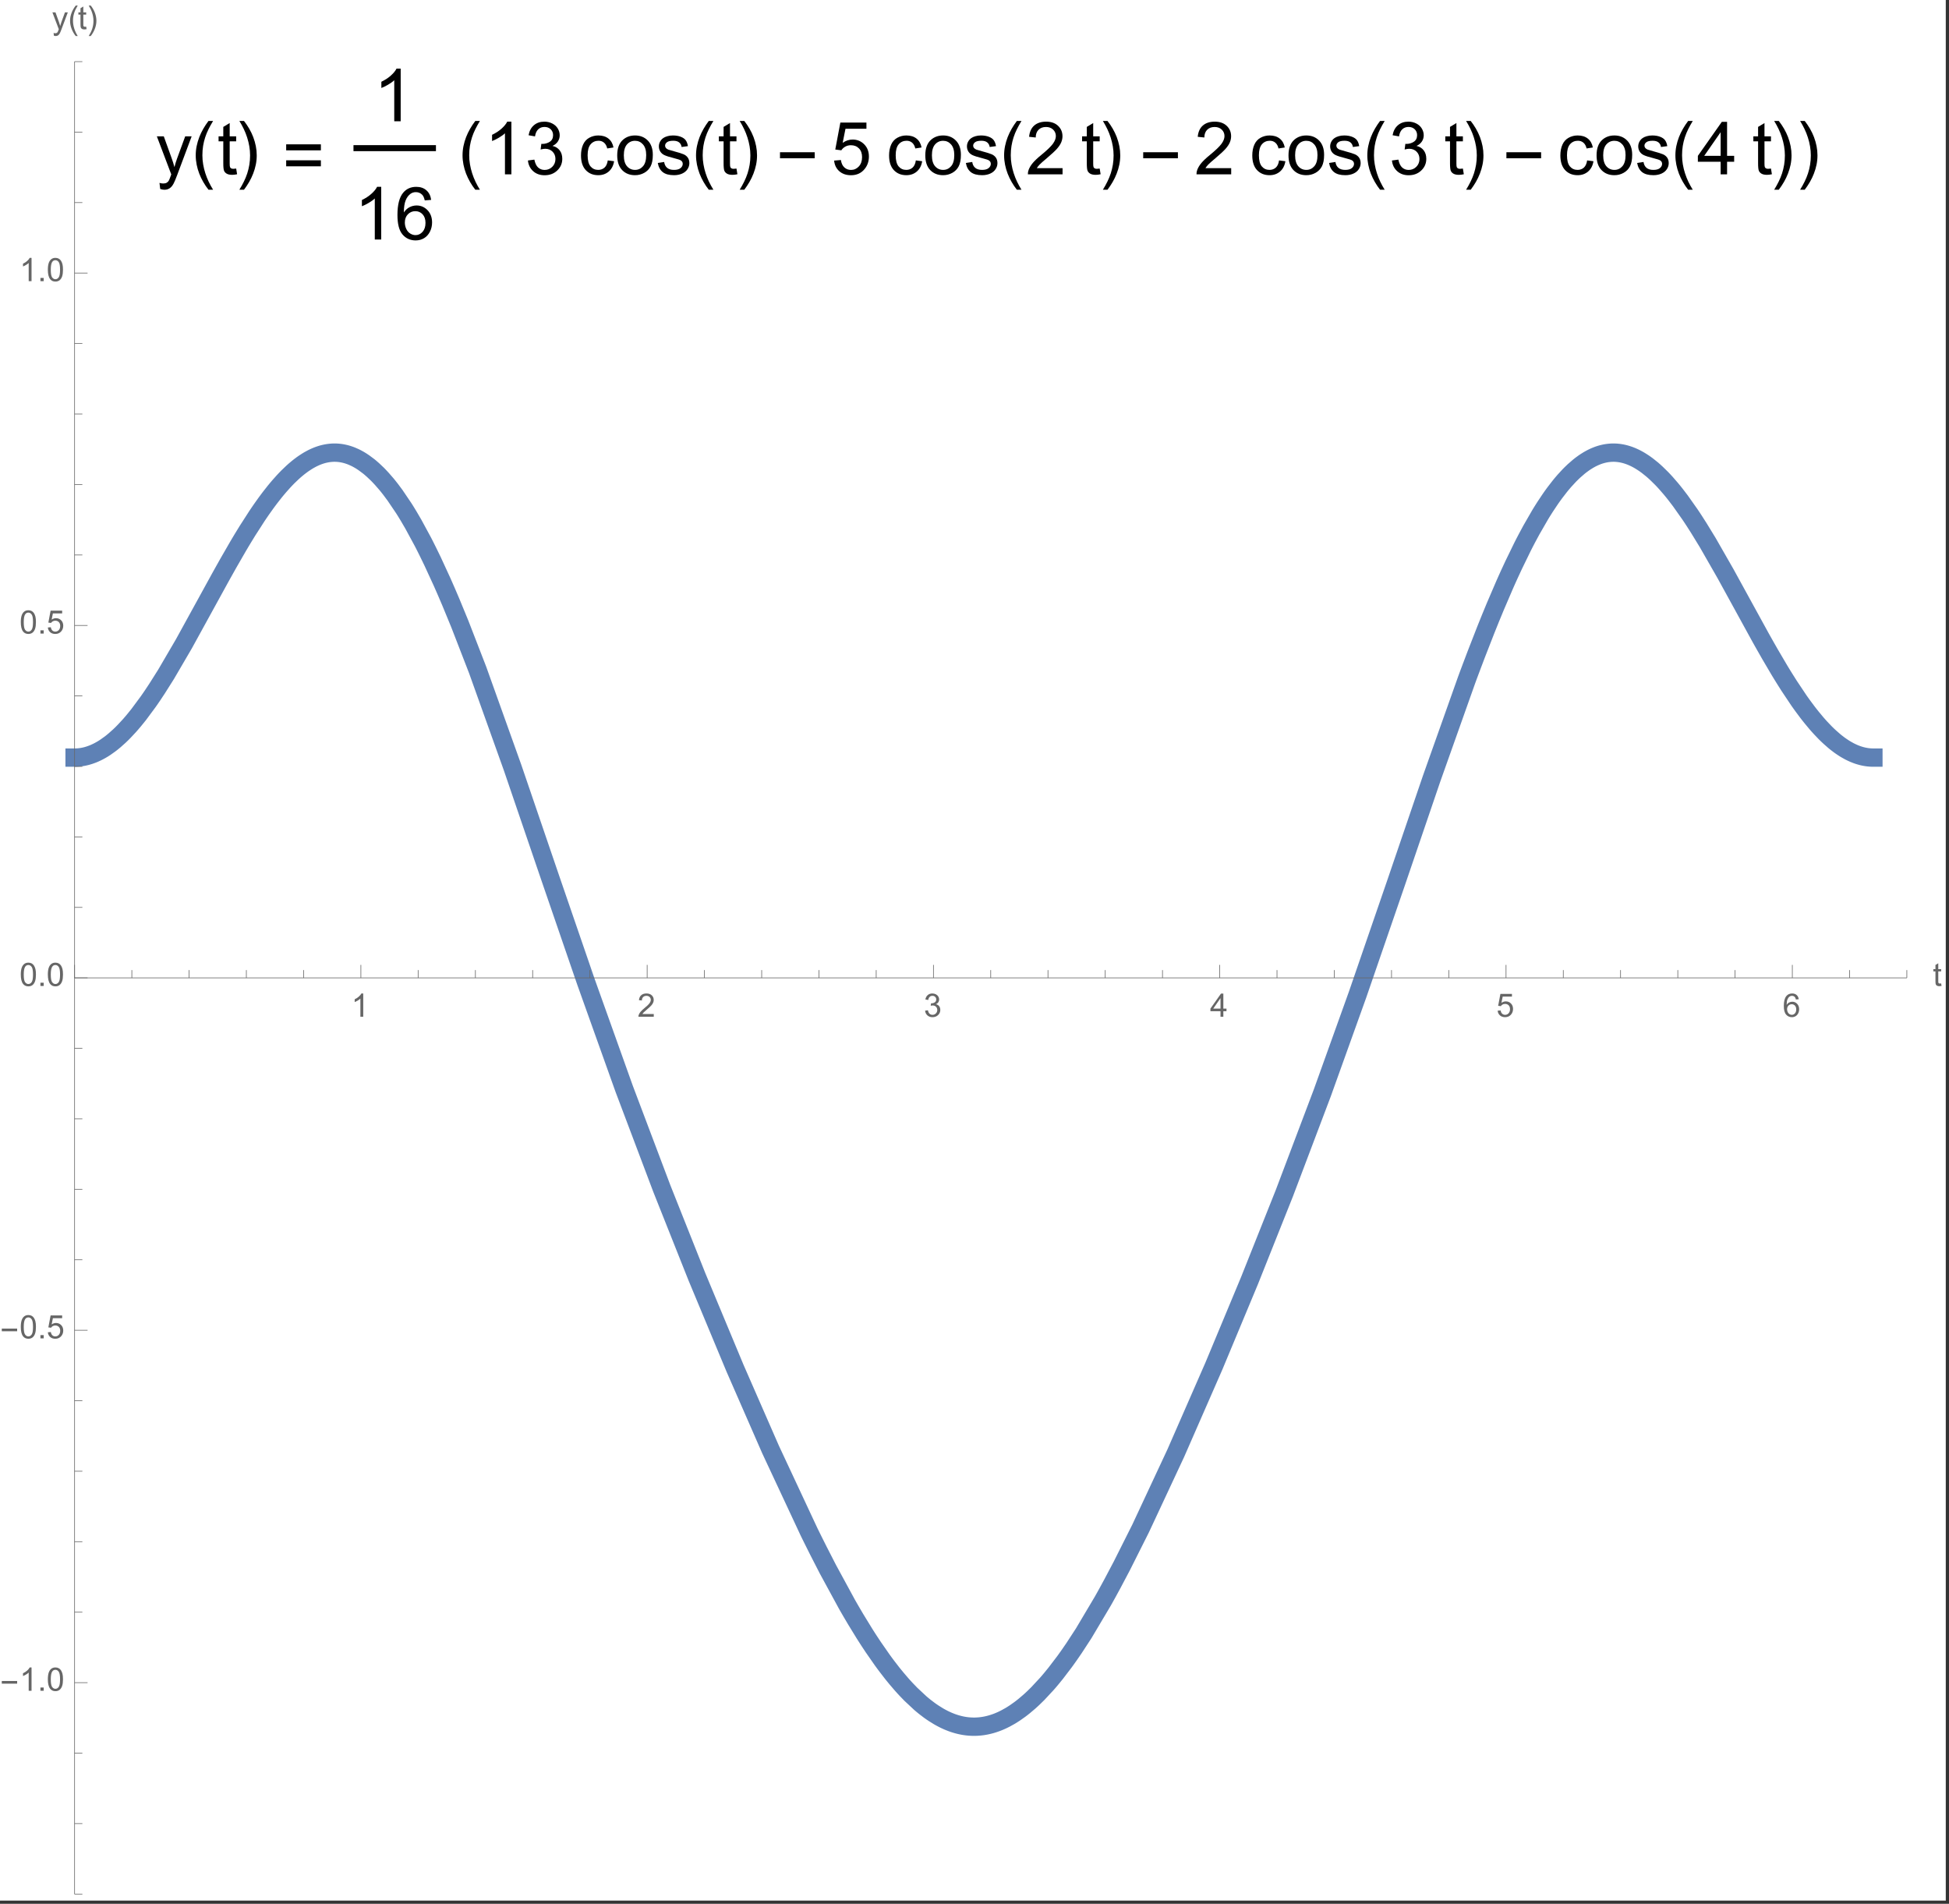 <?xml version="1.0" encoding="UTF-8"?>
<svg xmlns="http://www.w3.org/2000/svg" xmlns:xlink="http://www.w3.org/1999/xlink" width="601pt" height="587pt" viewBox="0 0 601 587" version="1.1">
<rect x="0" y="0" width="601" height="587" fill="#333333" stroke="none"/>
<defs>
<g>
<symbol overflow="visible" id="glyph0-0">
<path style="stroke:none;" d=""/>
</symbol>
<symbol overflow="visible" id="glyph0-1">
<path style="stroke:none;" d="M 1.402 4.512 L 1.18 2.648 C 1.613 2.766 1.992 2.824 2.316 2.824 C 2.758 2.824 3.113 2.75 3.375 2.605 C 3.641 2.457 3.859 2.25 4.027 1.984 C 4.152 1.785 4.355 1.293 4.633 0.508 C 4.672 0.398 4.73 0.234 4.812 0.023 L 0.363 -11.719 L 2.504 -11.719 L 4.945 -4.934 C 5.262 -4.07 5.543 -3.168 5.793 -2.219 C 6.02 -3.129 6.293 -4.02 6.609 -4.887 L 9.113 -11.719 L 11.102 -11.719 L 6.645 0.199 C 6.164 1.484 5.793 2.371 5.527 2.859 C 5.176 3.512 4.77 3.992 4.316 4.297 C 3.859 4.602 3.312 4.758 2.68 4.758 C 2.297 4.758 1.871 4.676 1.402 4.512 Z M 1.402 4.512 "/>
</symbol>
<symbol overflow="visible" id="glyph0-2">
<path style="stroke:none;" d="M 5.828 -1.777 L 6.113 -0.023 C 5.555 0.094 5.055 0.156 4.613 0.156 C 3.891 0.156 3.332 0.039 2.934 -0.188 C 2.539 -0.414 2.258 -0.715 2.098 -1.086 C 1.934 -1.457 1.855 -2.238 1.855 -3.434 L 1.855 -10.176 L 0.398 -10.176 L 0.398 -11.719 L 1.855 -11.719 L 1.855 -14.621 L 3.828 -15.812 L 3.828 -11.719 L 5.828 -11.719 L 5.828 -10.176 L 3.828 -10.176 L 3.828 -3.32 C 3.828 -2.754 3.863 -2.391 3.934 -2.23 C 4.004 -2.066 4.117 -1.938 4.277 -1.844 C 4.434 -1.746 4.66 -1.699 4.953 -1.699 C 5.176 -1.699 5.465 -1.727 5.828 -1.777 Z M 5.828 -1.777 "/>
</symbol>
<symbol overflow="visible" id="glyph0-3">
<path style="stroke:none;" d="M 8.418 0 L 6.434 0 L 6.434 -12.656 C 5.957 -12.199 5.328 -11.746 4.551 -11.289 C 3.777 -10.832 3.078 -10.492 2.461 -10.262 L 2.461 -12.184 C 3.57 -12.707 4.543 -13.336 5.375 -14.082 C 6.207 -14.824 6.793 -15.543 7.141 -16.242 L 8.418 -16.242 Z M 8.418 0 "/>
</symbol>
<symbol overflow="visible" id="glyph0-4">
<path style="stroke:none;" d="M 11.246 -12.215 L 9.27 -12.062 C 9.094 -12.84 8.844 -13.406 8.52 -13.762 C 7.98 -14.328 7.32 -14.609 6.531 -14.609 C 5.898 -14.609 5.344 -14.434 4.867 -14.082 C 4.242 -13.625 3.75 -12.957 3.387 -12.082 C 3.027 -11.207 2.84 -9.961 2.824 -8.344 C 3.305 -9.07 3.887 -9.613 4.578 -9.965 C 5.27 -10.316 5.996 -10.496 6.754 -10.496 C 8.078 -10.496 9.203 -10.008 10.137 -9.031 C 11.066 -8.059 11.531 -6.797 11.531 -5.254 C 11.531 -4.238 11.312 -3.293 10.875 -2.422 C 10.438 -1.551 9.836 -0.883 9.07 -0.418 C 8.305 0.043 7.438 0.277 6.465 0.277 C 4.812 0.277 3.461 -0.332 2.418 -1.551 C 1.371 -2.77 0.852 -4.773 0.852 -7.57 C 0.852 -10.695 1.426 -12.969 2.582 -14.391 C 3.59 -15.625 4.949 -16.242 6.652 -16.242 C 7.926 -16.242 8.969 -15.887 9.781 -15.172 C 10.594 -14.461 11.082 -13.473 11.246 -12.215 Z M 3.133 -5.242 C 3.133 -4.559 3.277 -3.902 3.57 -3.277 C 3.859 -2.652 4.266 -2.176 4.789 -1.848 C 5.312 -1.52 5.859 -1.355 6.434 -1.355 C 7.273 -1.355 7.992 -1.695 8.598 -2.371 C 9.199 -3.051 9.5 -3.969 9.5 -5.133 C 9.5 -6.25 9.203 -7.129 8.605 -7.773 C 8.012 -8.418 7.262 -8.738 6.355 -8.738 C 5.457 -8.738 4.695 -8.418 4.07 -7.773 C 3.445 -7.129 3.133 -6.285 3.133 -5.242 Z M 3.133 -5.242 "/>
</symbol>
<symbol overflow="visible" id="glyph0-5">
<path style="stroke:none;" d="M 0.949 -4.27 L 2.934 -4.535 C 3.164 -3.41 3.551 -2.598 4.098 -2.102 C 4.648 -1.605 5.316 -1.355 6.102 -1.355 C 7.035 -1.355 7.824 -1.68 8.469 -2.328 C 9.113 -2.977 9.434 -3.777 9.434 -4.734 C 9.434 -5.645 9.137 -6.398 8.543 -6.992 C 7.945 -7.582 7.188 -7.879 6.27 -7.879 C 5.895 -7.879 5.426 -7.805 4.867 -7.66 L 5.086 -9.402 C 5.219 -9.387 5.328 -9.379 5.406 -9.379 C 6.254 -9.379 7.016 -9.602 7.691 -10.043 C 8.367 -10.484 8.707 -11.164 8.707 -12.082 C 8.707 -12.812 8.461 -13.414 7.969 -13.895 C 7.477 -14.371 6.84 -14.609 6.059 -14.609 C 5.285 -14.609 4.641 -14.367 4.129 -13.883 C 3.613 -13.398 3.281 -12.668 3.133 -11.695 L 1.148 -12.051 C 1.391 -13.383 1.941 -14.414 2.805 -15.145 C 3.664 -15.879 4.734 -16.242 6.016 -16.242 C 6.898 -16.242 7.711 -16.055 8.453 -15.676 C 9.195 -15.297 9.766 -14.781 10.156 -14.125 C 10.551 -13.469 10.75 -12.773 10.75 -12.039 C 10.75 -11.34 10.559 -10.703 10.184 -10.129 C 9.809 -9.555 9.254 -9.102 8.52 -8.762 C 9.477 -8.543 10.219 -8.082 10.75 -7.387 C 11.277 -6.691 11.543 -5.824 11.543 -4.777 C 11.543 -3.367 11.027 -2.168 9.996 -1.188 C 8.969 -0.203 7.664 0.285 6.09 0.285 C 4.672 0.285 3.492 -0.137 2.555 -0.98 C 1.617 -1.828 1.082 -2.926 0.949 -4.27 Z M 0.949 -4.27 "/>
</symbol>
<symbol overflow="visible" id="glyph0-6">
<path style="stroke:none;" d="M 9.137 -4.293 L 11.09 -4.039 C 10.875 -2.691 10.332 -1.641 9.453 -0.879 C 8.574 -0.117 7.492 0.266 6.211 0.266 C 4.609 0.266 3.32 -0.258 2.344 -1.309 C 1.371 -2.355 0.883 -3.859 0.883 -5.816 C 0.883 -7.082 1.094 -8.188 1.512 -9.137 C 1.93 -10.086 2.57 -10.797 3.426 -11.273 C 4.285 -11.746 5.215 -11.984 6.223 -11.984 C 7.496 -11.984 8.539 -11.664 9.348 -11.02 C 10.156 -10.375 10.676 -9.461 10.902 -8.277 L 8.973 -7.977 C 8.789 -8.766 8.461 -9.359 7.996 -9.754 C 7.527 -10.152 6.965 -10.352 6.301 -10.352 C 5.301 -10.352 4.488 -9.992 3.863 -9.273 C 3.238 -8.559 2.926 -7.422 2.926 -5.871 C 2.926 -4.297 3.227 -3.152 3.828 -2.438 C 4.434 -1.727 5.219 -1.367 6.191 -1.367 C 6.969 -1.367 7.621 -1.609 8.145 -2.086 C 8.668 -2.562 8.996 -3.301 9.137 -4.293 Z M 9.137 -4.293 "/>
</symbol>
<symbol overflow="visible" id="glyph0-7">
<path style="stroke:none;" d="M 0.75 -5.859 C 0.75 -8.031 1.355 -9.637 2.559 -10.684 C 3.566 -11.551 4.797 -11.984 6.246 -11.984 C 7.855 -11.984 9.172 -11.457 10.195 -10.402 C 11.219 -9.344 11.73 -7.887 11.73 -6.023 C 11.73 -4.516 11.504 -3.332 11.051 -2.465 C 10.598 -1.602 9.941 -0.93 9.078 -0.453 C 8.211 0.027 7.27 0.266 6.246 0.266 C 4.605 0.266 3.277 -0.262 2.27 -1.312 C 1.258 -2.363 0.75 -3.879 0.75 -5.859 Z M 2.793 -5.859 C 2.793 -4.359 3.121 -3.234 3.773 -2.488 C 4.43 -1.742 5.254 -1.367 6.246 -1.367 C 7.23 -1.367 8.051 -1.742 8.707 -2.492 C 9.363 -3.242 9.688 -4.387 9.688 -5.926 C 9.688 -7.375 9.359 -8.473 8.699 -9.219 C 8.043 -9.965 7.223 -10.34 6.246 -10.34 C 5.254 -10.34 4.43 -9.969 3.773 -9.227 C 3.117 -8.484 2.793 -7.359 2.793 -5.859 Z M 2.793 -5.859 "/>
</symbol>
<symbol overflow="visible" id="glyph0-8">
<path style="stroke:none;" d="M 0.695 -3.5 L 2.66 -3.809 C 2.77 -3.02 3.078 -2.418 3.582 -1.996 C 4.086 -1.578 4.789 -1.367 5.695 -1.367 C 6.605 -1.367 7.281 -1.555 7.723 -1.926 C 8.164 -2.297 8.387 -2.734 8.387 -3.234 C 8.387 -3.684 8.191 -4.035 7.801 -4.293 C 7.527 -4.469 6.852 -4.695 5.77 -4.965 C 4.312 -5.332 3.305 -5.652 2.742 -5.922 C 2.18 -6.188 1.754 -6.559 1.461 -7.035 C 1.172 -7.508 1.027 -8.035 1.027 -8.605 C 1.027 -9.129 1.145 -9.613 1.387 -10.059 C 1.625 -10.504 1.949 -10.875 2.363 -11.168 C 2.672 -11.395 3.09 -11.59 3.625 -11.746 C 4.16 -11.906 4.73 -11.984 5.34 -11.984 C 6.262 -11.984 7.066 -11.852 7.762 -11.586 C 8.457 -11.32 8.973 -10.965 9.301 -10.512 C 9.633 -10.059 9.863 -9.453 9.988 -8.695 L 8.043 -8.43 C 7.957 -9.035 7.699 -9.504 7.277 -9.844 C 6.855 -10.184 6.258 -10.352 5.484 -10.352 C 4.57 -10.352 3.922 -10.199 3.531 -9.898 C 3.141 -9.598 2.945 -9.242 2.945 -8.84 C 2.945 -8.582 3.027 -8.352 3.188 -8.145 C 3.352 -7.93 3.605 -7.754 3.949 -7.613 C 4.148 -7.539 4.734 -7.371 5.703 -7.105 C 7.109 -6.73 8.09 -6.426 8.645 -6.184 C 9.199 -5.945 9.637 -5.598 9.953 -5.141 C 10.27 -4.688 10.43 -4.121 10.43 -3.441 C 10.43 -2.781 10.234 -2.156 9.848 -1.574 C 9.461 -0.988 8.906 -0.535 8.176 -0.215 C 7.449 0.105 6.625 0.266 5.703 0.266 C 4.18 0.266 3.023 -0.051 2.223 -0.684 C 1.426 -1.316 0.914 -2.254 0.695 -3.5 Z M 0.695 -3.5 "/>
</symbol>
<symbol overflow="visible" id="glyph0-9">
<path style="stroke:none;" d="M 0.938 -4.238 L 3.023 -4.414 C 3.18 -3.398 3.535 -2.637 4.098 -2.125 C 4.66 -1.613 5.34 -1.355 6.137 -1.355 C 7.094 -1.355 7.902 -1.719 8.562 -2.438 C 9.227 -3.16 9.555 -4.117 9.555 -5.309 C 9.555 -6.441 9.238 -7.336 8.602 -7.988 C 7.965 -8.645 7.133 -8.973 6.102 -8.973 C 5.461 -8.973 4.887 -8.824 4.371 -8.535 C 3.855 -8.246 3.449 -7.867 3.156 -7.406 L 1.293 -7.648 L 2.859 -15.957 L 10.902 -15.957 L 10.902 -14.059 L 4.445 -14.059 L 3.574 -9.711 C 4.547 -10.387 5.566 -10.727 6.633 -10.727 C 8.043 -10.727 9.234 -10.238 10.207 -9.258 C 11.18 -8.281 11.664 -7.023 11.664 -5.484 C 11.664 -4.02 11.238 -2.754 10.383 -1.688 C 9.348 -0.379 7.93 0.277 6.137 0.277 C 4.664 0.277 3.465 -0.137 2.531 -0.961 C 1.602 -1.785 1.07 -2.875 0.938 -4.238 Z M 0.938 -4.238 "/>
</symbol>
<symbol overflow="visible" id="glyph0-10">
<path style="stroke:none;" d="M 11.379 -1.91 L 11.379 0 L 0.684 0 C 0.668 -0.477 0.746 -0.938 0.914 -1.379 C 1.188 -2.109 1.625 -2.824 2.223 -3.531 C 2.824 -4.238 3.688 -5.055 4.824 -5.98 C 6.582 -7.422 7.77 -8.566 8.387 -9.406 C 9.004 -10.25 9.312 -11.047 9.312 -11.797 C 9.312 -12.582 9.031 -13.246 8.469 -13.789 C 7.906 -14.328 7.172 -14.598 6.27 -14.598 C 5.312 -14.598 4.547 -14.312 3.973 -13.738 C 3.398 -13.164 3.109 -12.371 3.102 -11.355 L 1.059 -11.566 C 1.199 -13.09 1.727 -14.246 2.637 -15.047 C 3.551 -15.844 4.773 -16.242 6.312 -16.242 C 7.863 -16.242 9.094 -15.812 9.996 -14.953 C 10.902 -14.094 11.355 -13.023 11.355 -11.754 C 11.355 -11.105 11.223 -10.469 10.957 -9.844 C 10.691 -9.219 10.254 -8.559 9.641 -7.867 C 9.023 -7.176 8.004 -6.227 6.578 -5.02 C 5.387 -4.02 4.621 -3.34 4.281 -2.984 C 3.941 -2.629 3.664 -2.27 3.441 -1.91 Z M 11.379 -1.91 "/>
</symbol>
<symbol overflow="visible" id="glyph0-11">
<path style="stroke:none;" d="M 7.305 0 L 7.305 -3.875 L 0.285 -3.875 L 0.285 -5.695 L 7.668 -16.176 L 9.293 -16.176 L 9.293 -5.695 L 11.477 -5.695 L 11.477 -3.875 L 9.293 -3.875 L 9.293 0 Z M 7.305 -5.695 L 7.305 -12.988 L 2.238 -5.695 Z M 7.305 -5.695 "/>
</symbol>
<symbol overflow="visible" id="glyph1-0">
<path style="stroke:none;" d=""/>
</symbol>
<symbol overflow="visible" id="glyph1-1">
<path style="stroke:none;" d="M 6.711 4.746 L 5.285 4.746 C 4.695 3.996 4.16 3.203 3.68 2.367 C 3.199 1.531 2.785 0.664 2.438 -0.23 C 2.094 -1.129 1.828 -2.047 1.641 -2.992 C 1.453 -3.934 1.355 -4.887 1.355 -5.848 C 1.355 -6.828 1.453 -7.785 1.645 -8.723 C 1.836 -9.66 2.105 -10.574 2.449 -11.465 C 2.797 -12.355 3.211 -13.219 3.691 -14.055 C 4.172 -14.887 4.703 -15.688 5.285 -16.453 L 6.711 -16.453 C 6.188 -15.602 5.719 -14.758 5.309 -13.934 C 4.895 -13.105 4.551 -12.262 4.27 -11.406 C 3.992 -10.547 3.777 -9.664 3.629 -8.758 C 3.484 -7.848 3.41 -6.887 3.41 -5.871 C 3.41 -4.93 3.488 -3.996 3.648 -3.066 C 3.805 -2.141 4.027 -1.23 4.316 -0.336 C 4.602 0.559 4.949 1.43 5.352 2.277 C 5.758 3.129 6.211 3.949 6.711 4.746 Z M 6.711 4.746 "/>
</symbol>
<symbol overflow="visible" id="glyph1-2">
<path style="stroke:none;" d="M 6.168 -5.848 C 6.168 -4.879 6.074 -3.922 5.883 -2.984 C 5.691 -2.047 5.422 -1.133 5.074 -0.242 C 4.73 0.648 4.316 1.512 3.836 2.344 C 3.352 3.18 2.82 3.98 2.238 4.746 L 0.816 4.746 C 1.332 3.906 1.797 3.07 2.207 2.238 C 2.617 1.406 2.965 0.562 3.246 -0.297 C 3.523 -1.16 3.738 -2.047 3.891 -2.957 C 4.039 -3.871 4.117 -4.824 4.117 -5.828 C 4.117 -6.77 4.035 -7.703 3.879 -8.629 C 3.719 -9.555 3.5 -10.465 3.211 -11.359 C 2.926 -12.254 2.578 -13.129 2.168 -13.98 C 1.762 -14.836 1.309 -15.66 0.816 -16.453 L 2.238 -16.453 C 2.828 -15.703 3.367 -14.91 3.852 -14.074 C 4.336 -13.238 4.75 -12.371 5.094 -11.473 C 5.434 -10.57 5.699 -9.645 5.887 -8.699 C 6.074 -7.754 6.168 -6.805 6.168 -5.848 Z M 6.168 -5.848 "/>
</symbol>
<symbol overflow="visible" id="glyph1-3">
<path style="stroke:none;" d="M 11.949 -7.395 L 1.246 -7.395 L 1.246 -9.246 L 11.949 -9.246 Z M 11.949 -2.473 L 1.246 -2.473 L 1.246 -4.324 L 11.949 -4.324 Z M 11.949 -2.473 "/>
</symbol>
<symbol overflow="visible" id="glyph1-4">
<path style="stroke:none;" d="M 11.949 -4.953 L 1.246 -4.953 L 1.246 -6.809 L 11.949 -6.809 Z M 11.949 -4.953 "/>
</symbol>
<symbol overflow="visible" id="glyph2-0">
<path style="stroke:none;" d=""/>
</symbol>
<symbol overflow="visible" id="glyph2-1">
<path style="stroke:none;" d="M 3.727 0 L 2.848 0 L 2.848 -5.602 C 2.637 -5.398 2.359 -5.195 2.016 -4.996 C 1.672 -4.793 1.363 -4.641 1.09 -4.539 L 1.09 -5.391 C 1.582 -5.621 2.012 -5.902 2.379 -6.23 C 2.746 -6.559 3.008 -6.879 3.16 -7.188 L 3.727 -7.188 Z M 3.727 0 "/>
</symbol>
<symbol overflow="visible" id="glyph2-2">
<path style="stroke:none;" d="M 5.035 -0.844 L 5.035 0 L 0.305 0 C 0.297 -0.211 0.332 -0.414 0.406 -0.609 C 0.527 -0.934 0.719 -1.25 0.984 -1.562 C 1.25 -1.875 1.633 -2.234 2.133 -2.648 C 2.91 -3.285 3.438 -3.789 3.711 -4.164 C 3.984 -4.535 4.121 -4.887 4.121 -5.219 C 4.121 -5.566 3.996 -5.863 3.746 -6.102 C 3.5 -6.34 3.172 -6.461 2.773 -6.461 C 2.352 -6.461 2.012 -6.332 1.758 -6.078 C 1.504 -5.824 1.375 -5.473 1.371 -5.023 L 0.469 -5.117 C 0.531 -5.789 0.762 -6.305 1.168 -6.656 C 1.57 -7.012 2.113 -7.188 2.793 -7.188 C 3.48 -7.188 4.023 -6.996 4.422 -6.617 C 4.824 -6.234 5.023 -5.762 5.023 -5.199 C 5.023 -4.914 4.965 -4.633 4.848 -4.355 C 4.73 -4.078 4.535 -3.789 4.266 -3.48 C 3.992 -3.176 3.543 -2.754 2.91 -2.223 C 2.383 -1.781 2.043 -1.48 1.895 -1.32 C 1.746 -1.164 1.621 -1.004 1.523 -0.844 Z M 5.035 -0.844 "/>
</symbol>
<symbol overflow="visible" id="glyph2-3">
<path style="stroke:none;" d="M 0.422 -1.891 L 1.297 -2.008 C 1.398 -1.508 1.57 -1.148 1.812 -0.93 C 2.055 -0.711 2.352 -0.602 2.699 -0.602 C 3.113 -0.602 3.461 -0.742 3.746 -1.031 C 4.031 -1.316 4.176 -1.672 4.176 -2.094 C 4.176 -2.5 4.043 -2.832 3.781 -3.094 C 3.516 -3.355 3.18 -3.484 2.773 -3.484 C 2.609 -3.484 2.402 -3.453 2.152 -3.391 L 2.25 -4.16 C 2.309 -4.152 2.355 -4.148 2.391 -4.148 C 2.766 -4.148 3.105 -4.25 3.402 -4.445 C 3.703 -4.641 3.852 -4.941 3.852 -5.348 C 3.852 -5.668 3.742 -5.938 3.523 -6.148 C 3.305 -6.359 3.027 -6.465 2.68 -6.465 C 2.34 -6.465 2.055 -6.359 1.828 -6.141 C 1.598 -5.926 1.453 -5.605 1.387 -5.176 L 0.508 -5.332 C 0.617 -5.922 0.859 -6.379 1.242 -6.703 C 1.621 -7.027 2.094 -7.188 2.66 -7.188 C 3.051 -7.188 3.41 -7.105 3.742 -6.938 C 4.07 -6.77 4.32 -6.539 4.496 -6.25 C 4.668 -5.961 4.758 -5.652 4.758 -5.328 C 4.758 -5.02 4.672 -4.734 4.508 -4.484 C 4.34 -4.23 4.094 -4.027 3.77 -3.875 C 4.191 -3.777 4.523 -3.578 4.758 -3.27 C 4.992 -2.961 5.109 -2.578 5.109 -2.113 C 5.109 -1.488 4.879 -0.961 4.422 -0.523 C 3.969 -0.09 3.391 0.125 2.695 0.125 C 2.066 0.125 1.547 -0.059 1.129 -0.434 C 0.715 -0.809 0.477 -1.293 0.422 -1.891 Z M 0.422 -1.891 "/>
</symbol>
<symbol overflow="visible" id="glyph2-4">
<path style="stroke:none;" d="M 3.234 0 L 3.234 -1.715 L 0.125 -1.715 L 0.125 -2.52 L 3.395 -7.156 L 4.109 -7.156 L 4.109 -2.52 L 5.078 -2.52 L 5.078 -1.715 L 4.109 -1.715 L 4.109 0 Z M 3.234 -2.52 L 3.234 -5.746 L 0.992 -2.52 Z M 3.234 -2.52 "/>
</symbol>
<symbol overflow="visible" id="glyph2-5">
<path style="stroke:none;" d="M 0.414 -1.875 L 1.336 -1.953 C 1.406 -1.504 1.566 -1.168 1.812 -0.941 C 2.062 -0.715 2.363 -0.602 2.715 -0.602 C 3.137 -0.602 3.496 -0.762 3.789 -1.078 C 4.082 -1.398 4.227 -1.82 4.227 -2.348 C 4.227 -2.852 4.086 -3.246 3.805 -3.535 C 3.523 -3.824 3.156 -3.969 2.699 -3.969 C 2.418 -3.969 2.16 -3.906 1.934 -3.777 C 1.707 -3.648 1.527 -3.48 1.398 -3.277 L 0.57 -3.383 L 1.266 -7.062 L 4.824 -7.062 L 4.824 -6.219 L 1.969 -6.219 L 1.582 -4.297 C 2.012 -4.598 2.461 -4.746 2.934 -4.746 C 3.559 -4.746 4.086 -4.531 4.516 -4.098 C 4.945 -3.664 5.16 -3.105 5.16 -2.426 C 5.16 -1.777 4.973 -1.219 4.594 -0.746 C 4.137 -0.168 3.508 0.121 2.715 0.121 C 2.062 0.121 1.531 -0.059 1.121 -0.426 C 0.711 -0.789 0.473 -1.273 0.414 -1.875 Z M 0.414 -1.875 "/>
</symbol>
<symbol overflow="visible" id="glyph2-6">
<path style="stroke:none;" d="M 4.977 -5.406 L 4.102 -5.336 C 4.023 -5.68 3.914 -5.934 3.77 -6.09 C 3.531 -6.34 3.238 -6.465 2.891 -6.465 C 2.609 -6.465 2.363 -6.387 2.152 -6.23 C 1.875 -6.027 1.66 -5.734 1.5 -5.348 C 1.34 -4.961 1.258 -4.406 1.25 -3.691 C 1.461 -4.016 1.719 -4.254 2.027 -4.41 C 2.332 -4.566 2.652 -4.645 2.988 -4.645 C 3.574 -4.645 4.074 -4.43 4.484 -3.996 C 4.898 -3.566 5.102 -3.008 5.102 -2.324 C 5.102 -1.875 5.004 -1.457 4.812 -1.07 C 4.617 -0.688 4.352 -0.391 4.016 -0.188 C 3.676 0.02 3.289 0.121 2.859 0.121 C 2.129 0.121 1.531 -0.148 1.07 -0.688 C 0.609 -1.227 0.375 -2.113 0.375 -3.352 C 0.375 -4.734 0.633 -5.738 1.141 -6.367 C 1.586 -6.914 2.188 -7.188 2.945 -7.188 C 3.508 -7.188 3.969 -7.031 4.328 -6.715 C 4.688 -6.398 4.902 -5.961 4.977 -5.406 Z M 1.387 -2.32 C 1.387 -2.016 1.449 -1.727 1.578 -1.449 C 1.707 -1.172 1.887 -0.961 2.117 -0.816 C 2.352 -0.672 2.594 -0.602 2.848 -0.602 C 3.219 -0.602 3.535 -0.75 3.805 -1.051 C 4.07 -1.352 4.203 -1.758 4.203 -2.27 C 4.203 -2.766 4.07 -3.156 3.809 -3.441 C 3.547 -3.727 3.211 -3.867 2.812 -3.867 C 2.414 -3.867 2.078 -3.727 1.801 -3.441 C 1.523 -3.156 1.387 -2.781 1.387 -2.32 Z M 1.387 -2.32 "/>
</symbol>
<symbol overflow="visible" id="glyph2-7">
<path style="stroke:none;" d="M 2.578 -0.785 L 2.703 -0.008 C 2.457 0.043 2.234 0.07 2.039 0.07 C 1.723 0.07 1.477 0.02 1.297 -0.082 C 1.121 -0.184 1 -0.316 0.93 -0.48 C 0.855 -0.645 0.82 -0.992 0.82 -1.52 L 0.82 -4.5 L 0.176 -4.5 L 0.176 -5.188 L 0.82 -5.188 L 0.82 -6.469 L 1.695 -6.996 L 1.695 -5.188 L 2.578 -5.188 L 2.578 -4.5 L 1.695 -4.5 L 1.695 -1.469 C 1.695 -1.219 1.711 -1.059 1.742 -0.984 C 1.773 -0.914 1.82 -0.859 1.891 -0.816 C 1.961 -0.773 2.062 -0.75 2.191 -0.75 C 2.289 -0.75 2.418 -0.762 2.578 -0.785 Z M 2.578 -0.785 "/>
</symbol>
<symbol overflow="visible" id="glyph2-8">
<path style="stroke:none;" d="M 0.906 0 L 0.906 -1 L 1.91 -1 L 1.91 0 Z M 0.906 0 "/>
</symbol>
<symbol overflow="visible" id="glyph2-9">
<path style="stroke:none;" d="M 0.414 -3.531 C 0.414 -4.375 0.504 -5.059 0.676 -5.574 C 0.852 -6.09 1.109 -6.488 1.453 -6.766 C 1.797 -7.047 2.227 -7.188 2.75 -7.188 C 3.133 -7.188 3.469 -7.109 3.758 -6.957 C 4.047 -6.801 4.289 -6.578 4.477 -6.285 C 4.664 -5.996 4.812 -5.641 4.922 -5.223 C 5.031 -4.805 5.082 -4.238 5.082 -3.531 C 5.082 -2.691 4.996 -2.012 4.824 -1.496 C 4.652 -0.98 4.395 -0.582 4.051 -0.301 C 3.707 -0.02 3.273 0.121 2.75 0.121 C 2.059 0.121 1.516 -0.125 1.125 -0.621 C 0.652 -1.215 0.414 -2.188 0.414 -3.531 Z M 1.32 -3.531 C 1.32 -2.355 1.457 -1.574 1.73 -1.184 C 2.008 -0.797 2.344 -0.602 2.75 -0.602 C 3.152 -0.602 3.492 -0.797 3.766 -1.188 C 4.043 -1.578 4.18 -2.359 4.18 -3.531 C 4.18 -4.711 4.043 -5.492 3.766 -5.879 C 3.492 -6.266 3.148 -6.461 2.738 -6.461 C 2.336 -6.461 2.012 -6.289 1.773 -5.945 C 1.469 -5.512 1.32 -4.707 1.32 -3.531 Z M 1.32 -3.531 "/>
</symbol>
<symbol overflow="visible" id="glyph2-10">
<path style="stroke:none;" d="M 0.621 1.996 L 0.523 1.172 C 0.715 1.223 0.883 1.25 1.023 1.25 C 1.219 1.25 1.375 1.219 1.492 1.152 C 1.609 1.086 1.707 0.996 1.781 0.879 C 1.836 0.789 1.926 0.574 2.051 0.227 C 2.066 0.176 2.094 0.105 2.129 0.008 L 0.16 -5.188 L 1.109 -5.188 L 2.188 -2.184 C 2.328 -1.801 2.453 -1.402 2.562 -0.98 C 2.664 -1.383 2.785 -1.777 2.926 -2.164 L 4.031 -5.188 L 4.914 -5.188 L 2.938 0.086 C 2.727 0.656 2.562 1.051 2.445 1.266 C 2.289 1.555 2.109 1.766 1.91 1.902 C 1.707 2.039 1.465 2.105 1.188 2.105 C 1.016 2.105 0.828 2.07 0.621 1.996 Z M 0.621 1.996 "/>
</symbol>
<symbol overflow="visible" id="glyph3-0">
<path style="stroke:none;" d=""/>
</symbol>
<symbol overflow="visible" id="glyph3-1">
<path style="stroke:none;" d="M 5.289 -2.191 L 0.551 -2.191 L 0.551 -3.012 L 5.289 -3.012 Z M 5.289 -2.191 "/>
</symbol>
<symbol overflow="visible" id="glyph3-2">
<path style="stroke:none;" d="M 2.969 2.102 L 2.34 2.102 C 2.078 1.77 1.84 1.418 1.629 1.047 C 1.414 0.68 1.23 0.293 1.078 -0.102 C 0.926 -0.5 0.809 -0.906 0.727 -1.324 C 0.641 -1.742 0.602 -2.16 0.602 -2.586 C 0.602 -3.02 0.645 -3.445 0.727 -3.859 C 0.812 -4.273 0.93 -4.68 1.086 -5.074 C 1.238 -5.469 1.422 -5.848 1.633 -6.219 C 1.848 -6.586 2.082 -6.941 2.34 -7.281 L 2.969 -7.281 C 2.738 -6.902 2.531 -6.531 2.348 -6.164 C 2.164 -5.797 2.012 -5.426 1.891 -5.047 C 1.766 -4.668 1.672 -4.277 1.605 -3.875 C 1.539 -3.473 1.508 -3.047 1.508 -2.598 C 1.508 -2.18 1.543 -1.766 1.613 -1.359 C 1.684 -0.949 1.781 -0.543 1.91 -0.148 C 2.035 0.246 2.188 0.633 2.367 1.008 C 2.547 1.383 2.746 1.75 2.969 2.102 Z M 2.969 2.102 "/>
</symbol>
<symbol overflow="visible" id="glyph3-3">
<path style="stroke:none;" d="M 2.73 -2.586 C 2.73 -2.156 2.688 -1.734 2.602 -1.32 C 2.516 -0.906 2.398 -0.5 2.246 -0.109 C 2.094 0.285 1.91 0.668 1.695 1.039 C 1.484 1.406 1.25 1.762 0.992 2.102 L 0.359 2.102 C 0.59 1.73 0.793 1.359 0.977 0.992 C 1.16 0.625 1.312 0.25 1.438 -0.133 C 1.559 -0.512 1.656 -0.906 1.723 -1.309 C 1.789 -1.711 1.82 -2.137 1.82 -2.578 C 1.82 -2.996 1.785 -3.406 1.715 -3.82 C 1.645 -4.23 1.547 -4.633 1.422 -5.027 C 1.293 -5.422 1.141 -5.809 0.961 -6.188 C 0.781 -6.562 0.578 -6.93 0.359 -7.281 L 0.992 -7.281 C 1.25 -6.949 1.488 -6.598 1.703 -6.227 C 1.918 -5.859 2.102 -5.473 2.254 -5.074 C 2.406 -4.676 2.523 -4.27 2.605 -3.852 C 2.688 -3.434 2.73 -3.012 2.73 -2.586 Z M 2.73 -2.586 "/>
</symbol>
</g>
<clipPath id="clip1">
  <path d="M 0 113 L 600 113 L 600 559 L 0 559 Z M 0 113 "/>
</clipPath>
</defs>
<g id="surface71">
<path style="fill-rule:nonzero;fill:rgb(99.998%,99.998%,99.998%);fill-opacity:1;stroke-width:0.03;stroke-linecap:square;stroke-linejoin:miter;stroke:rgb(99.998%,99.998%,99.998%);stroke-opacity:1;stroke-miterlimit:10;" d="M 0 291 L 600 291 L 600 -295 L 0 -295 Z M 0 291 " transform="matrix(1,0,0,1,0,295)"/>
<g clip-path="url(#clip1)" clip-rule="nonzero">
<path style="fill:none;stroke-width:5.65;stroke-linecap:square;stroke-linejoin:miter;stroke:rgb(36.841%,50.677%,70.979%);stroke-opacity:1;stroke-miterlimit:3.25;" d="M 89 238.59 L 89.172 238.59 L 89.34 238.586 L 89.512 238.582 L 89.68 238.574 L 89.852 238.566 L 90.02 238.555 L 90.191 238.539 L 90.359 238.523 L 90.531 238.508 L 90.703 238.488 L 90.871 238.465 L 91.043 238.441 L 91.211 238.418 L 91.383 238.391 L 91.723 238.328 L 91.891 238.293 L 92.062 238.258 L 92.402 238.18 L 92.574 238.137 L 92.742 238.094 L 93.082 237.996 L 93.254 237.945 L 93.422 237.895 L 93.762 237.781 L 94.445 237.535 L 94.613 237.469 L 94.785 237.402 L 95.125 237.258 L 95.805 236.945 L 95.977 236.863 L 96.145 236.777 L 96.484 236.605 L 97.164 236.23 L 97.336 236.129 L 97.508 236.031 L 97.848 235.824 L 98.527 235.387 L 99.887 234.418 L 100.07 234.277 L 100.258 234.137 L 100.625 233.844 L 101.363 233.234 L 102.84 231.914 L 103.207 231.562 L 103.578 231.203 L 104.312 230.457 L 105.789 228.875 L 105.973 228.668 L 106.16 228.461 L 106.527 228.035 L 107.266 227.168 L 108.742 225.344 L 111.691 221.363 L 112.035 220.871 L 112.379 220.375 L 113.07 219.367 L 114.445 217.289 L 117.203 212.922 L 122.711 203.496 L 133.52 183.828 L 133.699 183.496 L 133.883 183.164 L 134.25 182.504 L 134.984 181.188 L 136.449 178.578 L 139.379 173.496 L 139.746 172.879 L 140.109 172.262 L 140.844 171.039 L 142.309 168.648 L 145.238 164.098 L 145.41 163.84 L 145.582 163.59 L 145.922 163.086 L 146.605 162.09 L 147.973 160.168 L 148.145 159.934 L 148.316 159.703 L 148.656 159.242 L 149.34 158.336 L 150.707 156.598 L 150.879 156.387 L 151.051 156.18 L 151.391 155.766 L 152.074 154.961 L 153.441 153.426 L 153.785 153.059 L 154.125 152.699 L 154.809 152 L 156.176 150.691 L 156.363 150.523 L 156.547 150.355 L 156.918 150.027 L 157.66 149.402 L 157.844 149.25 L 158.031 149.102 L 158.402 148.812 L 159.141 148.258 L 159.328 148.125 L 159.512 147.996 L 159.883 147.742 L 160.625 147.262 L 160.992 147.035 L 161.363 146.82 L 162.105 146.414 L 162.289 146.32 L 162.477 146.227 L 162.848 146.051 L 163.031 145.965 L 163.215 145.883 L 163.586 145.723 L 163.773 145.648 L 163.957 145.574 L 164.328 145.438 L 164.512 145.371 L 164.699 145.309 L 165.07 145.191 L 165.438 145.082 L 165.809 144.984 L 165.996 144.938 L 166.18 144.898 L 166.551 144.82 L 166.734 144.785 L 166.922 144.75 L 167.105 144.723 L 167.293 144.695 L 167.477 144.668 L 167.66 144.648 L 167.848 144.629 L 168.031 144.609 L 168.215 144.598 L 168.395 144.582 L 168.578 144.574 L 168.758 144.566 L 168.941 144.562 L 169.305 144.562 L 169.488 144.566 L 169.668 144.57 L 169.852 144.578 L 170.031 144.59 L 170.215 144.602 L 170.395 144.617 L 170.762 144.656 L 170.941 144.68 L 171.125 144.707 L 171.305 144.734 L 171.488 144.766 L 171.668 144.801 L 171.852 144.836 L 172.031 144.875 L 172.398 144.957 L 172.578 145.004 L 172.762 145.055 L 173.125 145.156 L 173.305 145.215 L 173.488 145.273 L 173.852 145.398 L 174.035 145.465 L 174.215 145.531 L 174.578 145.68 L 175.305 146 L 175.488 146.086 L 175.672 146.176 L 176.035 146.359 L 176.762 146.762 L 176.941 146.867 L 177.125 146.977 L 177.488 147.203 L 178.215 147.688 L 179.672 148.77 L 179.84 148.906 L 180.012 149.047 L 180.348 149.332 L 181.027 149.926 L 182.387 151.215 L 182.723 151.559 L 183.062 151.914 L 183.742 152.645 L 185.098 154.203 L 185.27 154.406 L 185.438 154.613 L 185.777 155.031 L 186.457 155.895 L 187.812 157.715 L 190.527 161.73 L 190.711 162.02 L 190.895 162.312 L 191.262 162.902 L 192 164.113 L 193.469 166.629 L 196.414 172.062 L 196.598 172.422 L 196.781 172.777 L 197.148 173.5 L 197.883 174.969 L 199.355 177.992 L 202.301 184.383 L 202.473 184.77 L 202.641 185.156 L 202.984 185.934 L 203.672 187.508 L 205.047 190.723 L 207.793 197.391 L 213.289 211.57 L 224.062 241.68 L 235.75 275.91 L 246.66 307.652 L 258.48 340.734 L 270.09 371.48 L 280.914 398.695 L 292.656 426.867 L 303.613 451.926 L 315.488 477.34 L 315.668 477.711 L 315.852 478.082 L 316.215 478.82 L 316.945 480.289 L 318.402 483.199 L 321.316 488.879 L 327.145 499.594 L 327.316 499.895 L 327.484 500.191 L 327.824 500.781 L 328.504 501.957 L 329.863 504.266 L 332.582 508.699 L 332.754 508.965 L 332.922 509.234 L 333.262 509.766 L 333.941 510.82 L 335.301 512.875 L 338.02 516.781 L 338.203 517.035 L 338.391 517.289 L 338.758 517.793 L 339.496 518.781 L 340.969 520.688 L 341.152 520.922 L 341.336 521.152 L 341.707 521.609 L 342.441 522.504 L 343.918 524.23 L 344.285 524.645 L 344.652 525.055 L 345.391 525.855 L 346.863 527.383 L 349.812 530.137 L 349.984 530.281 L 350.156 530.43 L 350.5 530.715 L 351.188 531.277 L 352.562 532.324 L 352.734 532.445 L 352.91 532.57 L 353.254 532.812 L 353.941 533.273 L 355.316 534.129 L 355.488 534.23 L 356.004 534.523 L 356.691 534.887 L 356.863 534.977 L 357.035 535.062 L 357.379 535.23 L 358.07 535.547 L 358.242 535.625 L 358.414 535.699 L 358.758 535.84 L 359.445 536.109 L 359.617 536.172 L 359.789 536.23 L 360.133 536.352 L 360.82 536.566 L 360.988 536.617 L 361.16 536.664 L 361.496 536.754 L 361.832 536.84 L 362.172 536.918 L 362.34 536.957 L 362.508 536.992 L 362.844 537.059 L 363.012 537.09 L 363.184 537.121 L 363.52 537.176 L 363.855 537.223 L 364.027 537.246 L 364.363 537.285 L 364.867 537.332 L 365.039 537.344 L 365.207 537.355 L 365.711 537.379 L 365.879 537.383 L 366.051 537.387 L 366.219 537.391 L 366.387 537.391 L 366.555 537.387 L 366.723 537.387 L 366.891 537.383 L 367.062 537.375 L 367.398 537.359 L 367.902 537.324 L 368.074 537.309 L 368.242 537.293 L 368.578 537.254 L 368.918 537.211 L 369.086 537.188 L 369.59 537.105 L 369.758 537.074 L 369.93 537.043 L 370.434 536.938 L 370.602 536.898 L 370.941 536.82 L 371.613 536.641 L 371.98 536.531 L 372.348 536.418 L 373.078 536.168 L 373.262 536.102 L 373.445 536.031 L 373.809 535.891 L 374.543 535.582 L 374.723 535.5 L 374.906 535.418 L 375.273 535.246 L 376.004 534.883 L 377.469 534.074 L 377.652 533.965 L 377.836 533.852 L 378.199 533.625 L 378.934 533.152 L 380.395 532.121 L 380.762 531.848 L 381.129 531.566 L 381.859 530.984 L 383.324 529.742 L 383.492 529.594 L 383.664 529.438 L 384.008 529.129 L 384.688 528.492 L 386.055 527.152 L 388.785 524.211 L 389.129 523.82 L 389.469 523.426 L 390.152 522.617 L 391.52 520.941 L 394.25 517.355 L 394.434 517.102 L 394.621 516.848 L 394.988 516.332 L 395.73 515.289 L 397.211 513.137 L 400.172 508.594 L 406.094 498.625 L 406.273 498.301 L 406.457 497.977 L 406.82 497.328 L 407.547 496.016 L 409 493.348 L 411.906 487.852 L 417.719 476.277 L 428.562 453.066 L 440.324 426.188 L 451.301 399.855 L 462.062 372.859 L 473.738 342 L 484.637 311.637 L 496.445 277.348 L 507.477 245.008 L 518.289 214.555 L 518.473 214.059 L 518.652 213.566 L 519.02 212.582 L 519.754 210.625 L 521.219 206.758 L 524.152 199.242 L 524.336 198.785 L 524.52 198.324 L 524.887 197.414 L 525.617 195.602 L 527.082 192.051 L 530.016 185.223 L 530.359 184.449 L 530.699 183.684 L 531.383 182.172 L 532.754 179.215 L 535.488 173.598 L 535.832 172.926 L 536.172 172.258 L 536.859 170.945 L 538.227 168.402 L 540.961 163.66 L 541.148 163.355 L 541.332 163.051 L 541.703 162.457 L 542.445 161.285 L 543.93 159.059 L 544.297 158.527 L 544.668 158 L 545.41 156.98 L 546.895 155.055 L 547.078 154.824 L 547.266 154.598 L 547.633 154.148 L 548.375 153.281 L 549.859 151.668 L 550.043 151.477 L 550.23 151.289 L 550.602 150.922 L 551.34 150.215 L 552.824 148.926 L 553.008 148.777 L 553.188 148.633 L 553.551 148.352 L 554.281 147.82 L 554.461 147.691 L 554.645 147.566 L 555.008 147.328 L 555.734 146.875 L 555.918 146.766 L 556.102 146.664 L 556.465 146.461 L 556.645 146.363 L 556.828 146.27 L 557.191 146.09 L 557.375 146.004 L 557.555 145.918 L 557.918 145.758 L 558.648 145.465 L 558.828 145.398 L 559.012 145.336 L 559.375 145.215 L 559.559 145.16 L 559.738 145.105 L 560.102 145.008 L 560.285 144.961 L 560.469 144.918 L 560.648 144.875 L 560.832 144.836 L 561.012 144.801 L 561.195 144.766 L 561.375 144.738 L 561.559 144.707 L 561.742 144.684 L 561.922 144.66 L 562.105 144.637 L 562.285 144.621 L 562.652 144.59 L 562.832 144.578 L 563.016 144.57 L 563.195 144.566 L 563.379 144.562 L 563.742 144.562 L 563.926 144.566 L 564.105 144.574 L 564.289 144.582 L 564.469 144.594 L 564.641 144.609 L 564.809 144.625 L 564.98 144.641 L 565.148 144.66 L 565.32 144.684 L 565.488 144.707 L 565.828 144.762 L 565.996 144.793 L 566.168 144.824 L 566.508 144.898 L 566.676 144.938 L 566.848 144.977 L 567.188 145.066 L 567.355 145.113 L 567.527 145.164 L 567.863 145.27 L 568.035 145.324 L 568.203 145.383 L 568.543 145.504 L 568.715 145.57 L 568.883 145.637 L 569.223 145.773 L 569.902 146.078 L 570.07 146.16 L 570.242 146.242 L 570.582 146.414 L 571.262 146.781 L 571.43 146.879 L 571.598 146.98 L 571.938 147.184 L 572.617 147.617 L 572.789 147.73 L 572.957 147.844 L 573.297 148.078 L 573.977 148.574 L 575.332 149.656 L 575.52 149.812 L 576.07 150.293 L 576.805 150.965 L 578.277 152.41 L 578.461 152.598 L 578.648 152.789 L 579.016 153.18 L 579.75 153.98 L 581.223 155.68 L 581.59 156.125 L 581.961 156.574 L 582.695 157.496 L 584.168 159.426 L 587.113 163.598 L 587.285 163.852 L 587.801 164.625 L 588.488 165.672 L 589.863 167.824 L 592.613 172.32 L 598.109 181.918 L 608.891 201.562 L 609.074 201.891 L 609.258 202.215 L 609.621 202.867 L 610.355 204.164 L 611.816 206.727 L 614.738 211.695 L 615.473 212.898 L 616.203 214.082 L 617.664 216.398 L 620.59 220.781 L 620.758 221.027 L 620.93 221.27 L 621.27 221.75 L 621.953 222.699 L 623.316 224.527 L 623.66 224.973 L 624 225.41 L 624.684 226.266 L 626.047 227.902 L 626.215 228.102 L 626.387 228.297 L 626.727 228.684 L 627.41 229.438 L 628.773 230.867 L 628.945 231.039 L 629.117 231.207 L 629.457 231.539 L 630.141 232.184 L 631.504 233.387 L 631.695 233.547 L 631.883 233.703 L 632.266 234.008 L 633.027 234.59 L 633.215 234.73 L 633.406 234.867 L 633.789 235.133 L 634.551 235.641 L 634.738 235.762 L 634.93 235.879 L 635.312 236.105 L 636.074 236.535 L 636.262 236.637 L 636.453 236.734 L 636.832 236.922 L 637.594 237.273 L 637.977 237.43 L 638.355 237.578 L 638.547 237.652 L 638.738 237.719 L 639.117 237.848 L 639.5 237.965 L 639.879 238.074 L 640.07 238.125 L 640.262 238.172 L 640.641 238.262 L 640.832 238.301 L 641.023 238.336 L 641.211 238.371 L 641.402 238.406 L 641.785 238.461 L 641.973 238.488 L 642.355 238.527 L 642.547 238.543 L 642.734 238.559 L 642.926 238.57 L 643.309 238.586 L 643.496 238.59 L 643.688 238.59 " transform="matrix(1,0,0,1,-66,-5)"/>
</g>
<g style="fill:rgb(0%,0%,0%);fill-opacity:1;">
  <use xlink:href="#glyph0-1" x="48" y="53.75"/>
</g>
<g style="fill:rgb(0%,0%,0%);fill-opacity:1;">
  <use xlink:href="#glyph1-1" x="59" y="53.75"/>
</g>
<g style="fill:rgb(0%,0%,0%);fill-opacity:1;">
  <use xlink:href="#glyph0-2" x="67" y="53.75"/>
</g>
<g style="fill:rgb(0%,0%,0%);fill-opacity:1;">
  <use xlink:href="#glyph1-2" x="73" y="53.75"/>
</g>
<g style="fill:rgb(0%,0%,0%);fill-opacity:1;">
  <use xlink:href="#glyph1-3" x="87" y="53.75"/>
</g>
<path style=" stroke:none;fill-rule:evenodd;fill:rgb(0%,0%,0%);fill-opacity:1;" d="M 114.43 44.75 L 109 44.75 L 109 46.605 L 134.43 46.605 L 134.43 44.75 Z M 114.43 44.75 "/>
<g style="fill:rgb(0%,0%,0%);fill-opacity:1;">
  <use xlink:href="#glyph0-3" x="115.138" y="37.39"/>
</g>
<g style="fill:rgb(0%,0%,0%);fill-opacity:1;">
  <use xlink:href="#glyph0-3" x="109.138" y="73.85"/>
  <use xlink:href="#glyph0-4" x="121.706" y="73.85"/>
</g>
<g style="fill:rgb(0%,0%,0%);fill-opacity:1;">
  <use xlink:href="#glyph1-1" x="141.275" y="53.75"/>
</g>
<g style="fill:rgb(0%,0%,0%);fill-opacity:1;">
  <use xlink:href="#glyph0-3" x="149.275" y="53.75"/>
  <use xlink:href="#glyph0-5" x="161.843" y="53.75"/>
</g>
<g style="fill:rgb(0%,0%,0%);fill-opacity:1;">
  <use xlink:href="#glyph0-6" x="178.275" y="53.75"/>
  <use xlink:href="#glyph0-7" x="189.575" y="53.75"/>
  <use xlink:href="#glyph0-8" x="202.143" y="53.75"/>
</g>
<g style="fill:rgb(0%,0%,0%);fill-opacity:1;">
  <use xlink:href="#glyph1-1" x="213.275" y="53.75"/>
</g>
<g style="fill:rgb(0%,0%,0%);fill-opacity:1;">
  <use xlink:href="#glyph0-2" x="221.275" y="53.75"/>
</g>
<g style="fill:rgb(0%,0%,0%);fill-opacity:1;">
  <use xlink:href="#glyph1-2" x="227.275" y="53.75"/>
</g>
<g style="fill:rgb(0%,0%,0%);fill-opacity:1;">
  <use xlink:href="#glyph1-4" x="239.275" y="53.75"/>
</g>
<g style="fill:rgb(0%,0%,0%);fill-opacity:1;">
  <use xlink:href="#glyph0-9" x="256.275" y="53.75"/>
</g>
<g style="fill:rgb(0%,0%,0%);fill-opacity:1;">
  <use xlink:href="#glyph0-6" x="273.275" y="53.75"/>
  <use xlink:href="#glyph0-7" x="284.575" y="53.75"/>
  <use xlink:href="#glyph0-8" x="297.143" y="53.75"/>
</g>
<g style="fill:rgb(0%,0%,0%);fill-opacity:1;">
  <use xlink:href="#glyph1-1" x="308.275" y="53.75"/>
</g>
<g style="fill:rgb(0%,0%,0%);fill-opacity:1;">
  <use xlink:href="#glyph0-10" x="316.275" y="53.75"/>
</g>
<g style="fill:rgb(0%,0%,0%);fill-opacity:1;">
  <use xlink:href="#glyph0-2" x="333.275" y="53.75"/>
</g>
<g style="fill:rgb(0%,0%,0%);fill-opacity:1;">
  <use xlink:href="#glyph1-2" x="339.275" y="53.75"/>
</g>
<g style="fill:rgb(0%,0%,0%);fill-opacity:1;">
  <use xlink:href="#glyph1-4" x="351.275" y="53.75"/>
</g>
<g style="fill:rgb(0%,0%,0%);fill-opacity:1;">
  <use xlink:href="#glyph0-10" x="368.275" y="53.75"/>
</g>
<g style="fill:rgb(0%,0%,0%);fill-opacity:1;">
  <use xlink:href="#glyph0-6" x="385.275" y="53.75"/>
  <use xlink:href="#glyph0-7" x="396.575" y="53.75"/>
  <use xlink:href="#glyph0-8" x="409.143" y="53.75"/>
</g>
<g style="fill:rgb(0%,0%,0%);fill-opacity:1;">
  <use xlink:href="#glyph1-1" x="420.275" y="53.75"/>
</g>
<g style="fill:rgb(0%,0%,0%);fill-opacity:1;">
  <use xlink:href="#glyph0-5" x="428.275" y="53.75"/>
</g>
<g style="fill:rgb(0%,0%,0%);fill-opacity:1;">
  <use xlink:href="#glyph0-2" x="445.275" y="53.75"/>
</g>
<g style="fill:rgb(0%,0%,0%);fill-opacity:1;">
  <use xlink:href="#glyph1-2" x="451.275" y="53.75"/>
</g>
<g style="fill:rgb(0%,0%,0%);fill-opacity:1;">
  <use xlink:href="#glyph1-4" x="463.275" y="53.75"/>
</g>
<g style="fill:rgb(0%,0%,0%);fill-opacity:1;">
  <use xlink:href="#glyph0-6" x="480.275" y="53.75"/>
  <use xlink:href="#glyph0-7" x="491.575" y="53.75"/>
  <use xlink:href="#glyph0-8" x="504.143" y="53.75"/>
</g>
<g style="fill:rgb(0%,0%,0%);fill-opacity:1;">
  <use xlink:href="#glyph1-1" x="515.275" y="53.75"/>
</g>
<g style="fill:rgb(0%,0%,0%);fill-opacity:1;">
  <use xlink:href="#glyph0-11" x="523.275" y="53.75"/>
</g>
<g style="fill:rgb(0%,0%,0%);fill-opacity:1;">
  <use xlink:href="#glyph0-2" x="540.275" y="53.75"/>
</g>
<g style="fill:rgb(0%,0%,0%);fill-opacity:1;">
  <use xlink:href="#glyph1-2" x="546.275" y="53.75"/>
</g>
<g style="fill:rgb(0%,0%,0%);fill-opacity:1;">
  <use xlink:href="#glyph1-2" x="554.275" y="53.75"/>
</g>
<path style="fill:none;stroke-width:0.2;stroke-linecap:butt;stroke-linejoin:miter;stroke:rgb(39.999%,39.999%,39.999%);stroke-opacity:1;stroke-miterlimit:3.25;" d="M 89 306.5 L 89 302.5 " transform="matrix(1,0,0,1,-66,-5)"/>
<path style="fill:none;stroke-width:0.2;stroke-linecap:butt;stroke-linejoin:miter;stroke:rgb(39.999%,39.999%,39.999%);stroke-opacity:1;stroke-miterlimit:3.25;" d="M 106.656 306.5 L 106.656 304.102 " transform="matrix(1,0,0,1,-66,-5)"/>
<path style="fill:none;stroke-width:0.2;stroke-linecap:butt;stroke-linejoin:miter;stroke:rgb(39.999%,39.999%,39.999%);stroke-opacity:1;stroke-miterlimit:3.25;" d="M 124.312 306.5 L 124.312 304.102 " transform="matrix(1,0,0,1,-66,-5)"/>
<path style="fill:none;stroke-width:0.2;stroke-linecap:butt;stroke-linejoin:miter;stroke:rgb(39.999%,39.999%,39.999%);stroke-opacity:1;stroke-miterlimit:3.25;" d="M 141.969 306.5 L 141.969 304.102 " transform="matrix(1,0,0,1,-66,-5)"/>
<path style="fill:none;stroke-width:0.2;stroke-linecap:butt;stroke-linejoin:miter;stroke:rgb(39.999%,39.999%,39.999%);stroke-opacity:1;stroke-miterlimit:3.25;" d="M 159.625 306.5 L 159.625 304.102 " transform="matrix(1,0,0,1,-66,-5)"/>
<path style="fill:none;stroke-width:0.2;stroke-linecap:butt;stroke-linejoin:miter;stroke:rgb(39.999%,39.999%,39.999%);stroke-opacity:1;stroke-miterlimit:3.25;" d="M 177.281 306.5 L 177.281 302.5 " transform="matrix(1,0,0,1,-66,-5)"/>
<g style="fill:rgb(39.999%,39.999%,39.999%);fill-opacity:1;">
  <use xlink:href="#glyph2-1" x="108.281" y="313.5"/>
</g>
<path style="fill:none;stroke-width:0.2;stroke-linecap:butt;stroke-linejoin:miter;stroke:rgb(39.999%,39.999%,39.999%);stroke-opacity:1;stroke-miterlimit:3.25;" d="M 194.938 306.5 L 194.938 304.102 " transform="matrix(1,0,0,1,-66,-5)"/>
<path style="fill:none;stroke-width:0.2;stroke-linecap:butt;stroke-linejoin:miter;stroke:rgb(39.999%,39.999%,39.999%);stroke-opacity:1;stroke-miterlimit:3.25;" d="M 212.594 306.5 L 212.594 304.102 " transform="matrix(1,0,0,1,-66,-5)"/>
<path style="fill:none;stroke-width:0.2;stroke-linecap:butt;stroke-linejoin:miter;stroke:rgb(39.999%,39.999%,39.999%);stroke-opacity:1;stroke-miterlimit:3.25;" d="M 230.25 306.5 L 230.25 304.102 " transform="matrix(1,0,0,1,-66,-5)"/>
<path style="fill:none;stroke-width:0.2;stroke-linecap:butt;stroke-linejoin:miter;stroke:rgb(39.999%,39.999%,39.999%);stroke-opacity:1;stroke-miterlimit:3.25;" d="M 247.906 306.5 L 247.906 304.102 " transform="matrix(1,0,0,1,-66,-5)"/>
<path style="fill:none;stroke-width:0.2;stroke-linecap:butt;stroke-linejoin:miter;stroke:rgb(39.999%,39.999%,39.999%);stroke-opacity:1;stroke-miterlimit:3.25;" d="M 265.562 306.5 L 265.562 302.5 " transform="matrix(1,0,0,1,-66,-5)"/>
<g style="fill:rgb(39.999%,39.999%,39.999%);fill-opacity:1;">
  <use xlink:href="#glyph2-2" x="196.562" y="313.5"/>
</g>
<path style="fill:none;stroke-width:0.2;stroke-linecap:butt;stroke-linejoin:miter;stroke:rgb(39.999%,39.999%,39.999%);stroke-opacity:1;stroke-miterlimit:3.25;" d="M 283.219 306.5 L 283.219 304.102 " transform="matrix(1,0,0,1,-66,-5)"/>
<path style="fill:none;stroke-width:0.2;stroke-linecap:butt;stroke-linejoin:miter;stroke:rgb(39.999%,39.999%,39.999%);stroke-opacity:1;stroke-miterlimit:3.25;" d="M 300.875 306.5 L 300.875 304.102 " transform="matrix(1,0,0,1,-66,-5)"/>
<path style="fill:none;stroke-width:0.2;stroke-linecap:butt;stroke-linejoin:miter;stroke:rgb(39.999%,39.999%,39.999%);stroke-opacity:1;stroke-miterlimit:3.25;" d="M 318.531 306.5 L 318.531 304.102 " transform="matrix(1,0,0,1,-66,-5)"/>
<path style="fill:none;stroke-width:0.2;stroke-linecap:butt;stroke-linejoin:miter;stroke:rgb(39.999%,39.999%,39.999%);stroke-opacity:1;stroke-miterlimit:3.25;" d="M 336.188 306.5 L 336.188 304.102 " transform="matrix(1,0,0,1,-66,-5)"/>
<path style="fill:none;stroke-width:0.2;stroke-linecap:butt;stroke-linejoin:miter;stroke:rgb(39.999%,39.999%,39.999%);stroke-opacity:1;stroke-miterlimit:3.25;" d="M 353.844 306.5 L 353.844 302.5 " transform="matrix(1,0,0,1,-66,-5)"/>
<g style="fill:rgb(39.999%,39.999%,39.999%);fill-opacity:1;">
  <use xlink:href="#glyph2-3" x="284.844" y="313.5"/>
</g>
<path style="fill:none;stroke-width:0.2;stroke-linecap:butt;stroke-linejoin:miter;stroke:rgb(39.999%,39.999%,39.999%);stroke-opacity:1;stroke-miterlimit:3.25;" d="M 371.5 306.5 L 371.5 304.102 " transform="matrix(1,0,0,1,-66,-5)"/>
<path style="fill:none;stroke-width:0.2;stroke-linecap:butt;stroke-linejoin:miter;stroke:rgb(39.999%,39.999%,39.999%);stroke-opacity:1;stroke-miterlimit:3.25;" d="M 389.156 306.5 L 389.156 304.102 " transform="matrix(1,0,0,1,-66,-5)"/>
<path style="fill:none;stroke-width:0.2;stroke-linecap:butt;stroke-linejoin:miter;stroke:rgb(39.999%,39.999%,39.999%);stroke-opacity:1;stroke-miterlimit:3.25;" d="M 406.812 306.5 L 406.812 304.102 " transform="matrix(1,0,0,1,-66,-5)"/>
<path style="fill:none;stroke-width:0.2;stroke-linecap:butt;stroke-linejoin:miter;stroke:rgb(39.999%,39.999%,39.999%);stroke-opacity:1;stroke-miterlimit:3.25;" d="M 424.469 306.5 L 424.469 304.102 " transform="matrix(1,0,0,1,-66,-5)"/>
<path style="fill:none;stroke-width:0.2;stroke-linecap:butt;stroke-linejoin:miter;stroke:rgb(39.999%,39.999%,39.999%);stroke-opacity:1;stroke-miterlimit:3.25;" d="M 442.125 306.5 L 442.125 302.5 " transform="matrix(1,0,0,1,-66,-5)"/>
<g style="fill:rgb(39.999%,39.999%,39.999%);fill-opacity:1;">
  <use xlink:href="#glyph2-4" x="373.125" y="313.5"/>
</g>
<path style="fill:none;stroke-width:0.2;stroke-linecap:butt;stroke-linejoin:miter;stroke:rgb(39.999%,39.999%,39.999%);stroke-opacity:1;stroke-miterlimit:3.25;" d="M 459.781 306.5 L 459.781 304.102 " transform="matrix(1,0,0,1,-66,-5)"/>
<path style="fill:none;stroke-width:0.2;stroke-linecap:butt;stroke-linejoin:miter;stroke:rgb(39.999%,39.999%,39.999%);stroke-opacity:1;stroke-miterlimit:3.25;" d="M 477.438 306.5 L 477.438 304.102 " transform="matrix(1,0,0,1,-66,-5)"/>
<path style="fill:none;stroke-width:0.2;stroke-linecap:butt;stroke-linejoin:miter;stroke:rgb(39.999%,39.999%,39.999%);stroke-opacity:1;stroke-miterlimit:3.25;" d="M 495.094 306.5 L 495.094 304.102 " transform="matrix(1,0,0,1,-66,-5)"/>
<path style="fill:none;stroke-width:0.2;stroke-linecap:butt;stroke-linejoin:miter;stroke:rgb(39.999%,39.999%,39.999%);stroke-opacity:1;stroke-miterlimit:3.25;" d="M 512.75 306.5 L 512.75 304.102 " transform="matrix(1,0,0,1,-66,-5)"/>
<path style="fill:none;stroke-width:0.2;stroke-linecap:butt;stroke-linejoin:miter;stroke:rgb(39.999%,39.999%,39.999%);stroke-opacity:1;stroke-miterlimit:3.25;" d="M 530.406 306.5 L 530.406 302.5 " transform="matrix(1,0,0,1,-66,-5)"/>
<g style="fill:rgb(39.999%,39.999%,39.999%);fill-opacity:1;">
  <use xlink:href="#glyph2-5" x="461.406" y="313.5"/>
</g>
<path style="fill:none;stroke-width:0.2;stroke-linecap:butt;stroke-linejoin:miter;stroke:rgb(39.999%,39.999%,39.999%);stroke-opacity:1;stroke-miterlimit:3.25;" d="M 548.062 306.5 L 548.062 304.102 " transform="matrix(1,0,0,1,-66,-5)"/>
<path style="fill:none;stroke-width:0.2;stroke-linecap:butt;stroke-linejoin:miter;stroke:rgb(39.999%,39.999%,39.999%);stroke-opacity:1;stroke-miterlimit:3.25;" d="M 565.719 306.5 L 565.719 304.102 " transform="matrix(1,0,0,1,-66,-5)"/>
<path style="fill:none;stroke-width:0.2;stroke-linecap:butt;stroke-linejoin:miter;stroke:rgb(39.999%,39.999%,39.999%);stroke-opacity:1;stroke-miterlimit:3.25;" d="M 583.375 306.5 L 583.375 304.102 " transform="matrix(1,0,0,1,-66,-5)"/>
<path style="fill:none;stroke-width:0.2;stroke-linecap:butt;stroke-linejoin:miter;stroke:rgb(39.999%,39.999%,39.999%);stroke-opacity:1;stroke-miterlimit:3.25;" d="M 601.031 306.5 L 601.031 304.102 " transform="matrix(1,0,0,1,-66,-5)"/>
<path style="fill:none;stroke-width:0.2;stroke-linecap:butt;stroke-linejoin:miter;stroke:rgb(39.999%,39.999%,39.999%);stroke-opacity:1;stroke-miterlimit:3.25;" d="M 618.688 306.5 L 618.688 302.5 " transform="matrix(1,0,0,1,-66,-5)"/>
<g style="fill:rgb(39.999%,39.999%,39.999%);fill-opacity:1;">
  <use xlink:href="#glyph2-6" x="549.688" y="313.5"/>
</g>
<path style="fill:none;stroke-width:0.2;stroke-linecap:butt;stroke-linejoin:miter;stroke:rgb(39.999%,39.999%,39.999%);stroke-opacity:1;stroke-miterlimit:3.25;" d="M 636.344 306.5 L 636.344 304.102 " transform="matrix(1,0,0,1,-66,-5)"/>
<path style="fill:none;stroke-width:0.2;stroke-linecap:butt;stroke-linejoin:miter;stroke:rgb(39.999%,39.999%,39.999%);stroke-opacity:1;stroke-miterlimit:3.25;" d="M 654 306.5 L 654 304.102 " transform="matrix(1,0,0,1,-66,-5)"/>
<path style="fill:none;stroke-width:0.2;stroke-linecap:butt;stroke-linejoin:miter;stroke:rgb(39.999%,39.999%,39.999%);stroke-opacity:1;stroke-miterlimit:3.25;" d="M 89 306.5 L 654 306.5 " transform="matrix(1,0,0,1,-66,-5)"/>
<g style="fill:rgb(39.999%,39.999%,39.999%);fill-opacity:1;">
  <use xlink:href="#glyph2-7" x="596" y="304"/>
</g>
<path style="fill:none;stroke-width:0.2;stroke-linecap:butt;stroke-linejoin:miter;stroke:rgb(39.999%,39.999%,39.999%);stroke-opacity:1;stroke-miterlimit:3.25;" d="M 89 589 L 91.398 589 " transform="matrix(1,0,0,1,-66,-5)"/>
<path style="fill:none;stroke-width:0.2;stroke-linecap:butt;stroke-linejoin:miter;stroke:rgb(39.999%,39.999%,39.999%);stroke-opacity:1;stroke-miterlimit:3.25;" d="M 89 567.27 L 91.398 567.27 " transform="matrix(1,0,0,1,-66,-5)"/>
<path style="fill:none;stroke-width:0.2;stroke-linecap:butt;stroke-linejoin:miter;stroke:rgb(39.999%,39.999%,39.999%);stroke-opacity:1;stroke-miterlimit:3.25;" d="M 89 545.539 L 91.398 545.539 " transform="matrix(1,0,0,1,-66,-5)"/>
<path style="fill:none;stroke-width:0.2;stroke-linecap:butt;stroke-linejoin:miter;stroke:rgb(39.999%,39.999%,39.999%);stroke-opacity:1;stroke-miterlimit:3.25;" d="M 89 523.809 L 93 523.809 " transform="matrix(1,0,0,1,-66,-5)"/>
<g style="fill:rgb(39.999%,39.999%,39.999%);fill-opacity:1;">
  <use xlink:href="#glyph3-1" x="0" y="521.308"/>
</g>
<g style="fill:rgb(39.999%,39.999%,39.999%);fill-opacity:1;">
  <use xlink:href="#glyph2-1" x="6" y="521.308"/>
  <use xlink:href="#glyph2-8" x="11.562" y="521.308"/>
  <use xlink:href="#glyph2-9" x="14.34" y="521.308"/>
</g>
<path style="fill:none;stroke-width:0.2;stroke-linecap:butt;stroke-linejoin:miter;stroke:rgb(39.999%,39.999%,39.999%);stroke-opacity:1;stroke-miterlimit:3.25;" d="M 89 502.078 L 91.398 502.078 " transform="matrix(1,0,0,1,-66,-5)"/>
<path style="fill:none;stroke-width:0.2;stroke-linecap:butt;stroke-linejoin:miter;stroke:rgb(39.999%,39.999%,39.999%);stroke-opacity:1;stroke-miterlimit:3.25;" d="M 89 480.348 L 91.398 480.348 " transform="matrix(1,0,0,1,-66,-5)"/>
<path style="fill:none;stroke-width:0.2;stroke-linecap:butt;stroke-linejoin:miter;stroke:rgb(39.999%,39.999%,39.999%);stroke-opacity:1;stroke-miterlimit:3.25;" d="M 89 458.617 L 91.398 458.617 " transform="matrix(1,0,0,1,-66,-5)"/>
<path style="fill:none;stroke-width:0.2;stroke-linecap:butt;stroke-linejoin:miter;stroke:rgb(39.999%,39.999%,39.999%);stroke-opacity:1;stroke-miterlimit:3.25;" d="M 89 436.883 L 91.398 436.883 " transform="matrix(1,0,0,1,-66,-5)"/>
<path style="fill:none;stroke-width:0.2;stroke-linecap:butt;stroke-linejoin:miter;stroke:rgb(39.999%,39.999%,39.999%);stroke-opacity:1;stroke-miterlimit:3.25;" d="M 89 415.152 L 93 415.152 " transform="matrix(1,0,0,1,-66,-5)"/>
<g style="fill:rgb(39.999%,39.999%,39.999%);fill-opacity:1;">
  <use xlink:href="#glyph3-1" x="0" y="412.654"/>
</g>
<g style="fill:rgb(39.999%,39.999%,39.999%);fill-opacity:1;">
  <use xlink:href="#glyph2-9" x="6" y="412.654"/>
  <use xlink:href="#glyph2-8" x="11.562" y="412.654"/>
  <use xlink:href="#glyph2-5" x="14.34" y="412.654"/>
</g>
<path style="fill:none;stroke-width:0.2;stroke-linecap:butt;stroke-linejoin:miter;stroke:rgb(39.999%,39.999%,39.999%);stroke-opacity:1;stroke-miterlimit:3.25;" d="M 89 393.422 L 91.398 393.422 " transform="matrix(1,0,0,1,-66,-5)"/>
<path style="fill:none;stroke-width:0.2;stroke-linecap:butt;stroke-linejoin:miter;stroke:rgb(39.999%,39.999%,39.999%);stroke-opacity:1;stroke-miterlimit:3.25;" d="M 89 371.691 L 91.398 371.691 " transform="matrix(1,0,0,1,-66,-5)"/>
<path style="fill:none;stroke-width:0.2;stroke-linecap:butt;stroke-linejoin:miter;stroke:rgb(39.999%,39.999%,39.999%);stroke-opacity:1;stroke-miterlimit:3.25;" d="M 89 349.961 L 91.398 349.961 " transform="matrix(1,0,0,1,-66,-5)"/>
<path style="fill:none;stroke-width:0.2;stroke-linecap:butt;stroke-linejoin:miter;stroke:rgb(39.999%,39.999%,39.999%);stroke-opacity:1;stroke-miterlimit:3.25;" d="M 89 328.23 L 91.398 328.23 " transform="matrix(1,0,0,1,-66,-5)"/>
<path style="fill:none;stroke-width:0.2;stroke-linecap:butt;stroke-linejoin:miter;stroke:rgb(39.999%,39.999%,39.999%);stroke-opacity:1;stroke-miterlimit:3.25;" d="M 89 306.5 L 93 306.5 " transform="matrix(1,0,0,1,-66,-5)"/>
<g style="fill:rgb(39.999%,39.999%,39.999%);fill-opacity:1;">
  <use xlink:href="#glyph2-9" x="6" y="304"/>
  <use xlink:href="#glyph2-8" x="11.562" y="304"/>
  <use xlink:href="#glyph2-9" x="14.34" y="304"/>
</g>
<path style="fill:none;stroke-width:0.2;stroke-linecap:butt;stroke-linejoin:miter;stroke:rgb(39.999%,39.999%,39.999%);stroke-opacity:1;stroke-miterlimit:3.25;" d="M 89 284.77 L 91.398 284.77 " transform="matrix(1,0,0,1,-66,-5)"/>
<path style="fill:none;stroke-width:0.2;stroke-linecap:butt;stroke-linejoin:miter;stroke:rgb(39.999%,39.999%,39.999%);stroke-opacity:1;stroke-miterlimit:3.25;" d="M 89 263.039 L 91.398 263.039 " transform="matrix(1,0,0,1,-66,-5)"/>
<path style="fill:none;stroke-width:0.2;stroke-linecap:butt;stroke-linejoin:miter;stroke:rgb(39.999%,39.999%,39.999%);stroke-opacity:1;stroke-miterlimit:3.25;" d="M 89 241.309 L 91.398 241.309 " transform="matrix(1,0,0,1,-66,-5)"/>
<path style="fill:none;stroke-width:0.2;stroke-linecap:butt;stroke-linejoin:miter;stroke:rgb(39.999%,39.999%,39.999%);stroke-opacity:1;stroke-miterlimit:3.25;" d="M 89 219.578 L 91.398 219.578 " transform="matrix(1,0,0,1,-66,-5)"/>
<path style="fill:none;stroke-width:0.2;stroke-linecap:butt;stroke-linejoin:miter;stroke:rgb(39.999%,39.999%,39.999%);stroke-opacity:1;stroke-miterlimit:3.25;" d="M 89 197.848 L 93 197.848 " transform="matrix(1,0,0,1,-66,-5)"/>
<g style="fill:rgb(39.999%,39.999%,39.999%);fill-opacity:1;">
  <use xlink:href="#glyph2-9" x="6" y="195.346"/>
  <use xlink:href="#glyph2-8" x="11.562" y="195.346"/>
  <use xlink:href="#glyph2-5" x="14.34" y="195.346"/>
</g>
<path style="fill:none;stroke-width:0.2;stroke-linecap:butt;stroke-linejoin:miter;stroke:rgb(39.999%,39.999%,39.999%);stroke-opacity:1;stroke-miterlimit:3.25;" d="M 89 176.117 L 91.398 176.117 " transform="matrix(1,0,0,1,-66,-5)"/>
<path style="fill:none;stroke-width:0.2;stroke-linecap:butt;stroke-linejoin:miter;stroke:rgb(39.999%,39.999%,39.999%);stroke-opacity:1;stroke-miterlimit:3.25;" d="M 89 154.383 L 91.398 154.383 " transform="matrix(1,0,0,1,-66,-5)"/>
<path style="fill:none;stroke-width:0.2;stroke-linecap:butt;stroke-linejoin:miter;stroke:rgb(39.999%,39.999%,39.999%);stroke-opacity:1;stroke-miterlimit:3.25;" d="M 89 132.652 L 91.398 132.652 " transform="matrix(1,0,0,1,-66,-5)"/>
<path style="fill:none;stroke-width:0.2;stroke-linecap:butt;stroke-linejoin:miter;stroke:rgb(39.999%,39.999%,39.999%);stroke-opacity:1;stroke-miterlimit:3.25;" d="M 89 110.922 L 91.398 110.922 " transform="matrix(1,0,0,1,-66,-5)"/>
<path style="fill:none;stroke-width:0.2;stroke-linecap:butt;stroke-linejoin:miter;stroke:rgb(39.999%,39.999%,39.999%);stroke-opacity:1;stroke-miterlimit:3.25;" d="M 89 89.191 L 93 89.191 " transform="matrix(1,0,0,1,-66,-5)"/>
<g style="fill:rgb(39.999%,39.999%,39.999%);fill-opacity:1;">
  <use xlink:href="#glyph2-1" x="6" y="86.692"/>
  <use xlink:href="#glyph2-8" x="11.562" y="86.692"/>
  <use xlink:href="#glyph2-9" x="14.34" y="86.692"/>
</g>
<path style="fill:none;stroke-width:0.2;stroke-linecap:butt;stroke-linejoin:miter;stroke:rgb(39.999%,39.999%,39.999%);stroke-opacity:1;stroke-miterlimit:3.25;" d="M 89 67.461 L 91.398 67.461 " transform="matrix(1,0,0,1,-66,-5)"/>
<path style="fill:none;stroke-width:0.2;stroke-linecap:butt;stroke-linejoin:miter;stroke:rgb(39.999%,39.999%,39.999%);stroke-opacity:1;stroke-miterlimit:3.25;" d="M 89 45.73 L 91.398 45.73 " transform="matrix(1,0,0,1,-66,-5)"/>
<path style="fill:none;stroke-width:0.2;stroke-linecap:butt;stroke-linejoin:miter;stroke:rgb(39.999%,39.999%,39.999%);stroke-opacity:1;stroke-miterlimit:3.25;" d="M 89 24 L 91.398 24 " transform="matrix(1,0,0,1,-66,-5)"/>
<path style="fill:none;stroke-width:0.2;stroke-linecap:butt;stroke-linejoin:miter;stroke:rgb(39.999%,39.999%,39.999%);stroke-opacity:1;stroke-miterlimit:3.25;" d="M 89 589 L 89 24 " transform="matrix(1,0,0,1,-66,-5)"/>
<g style="fill:rgb(39.999%,39.999%,39.999%);fill-opacity:1;">
  <use xlink:href="#glyph2-10" x="16" y="9"/>
</g>
<g style="fill:rgb(39.999%,39.999%,39.999%);fill-opacity:1;">
  <use xlink:href="#glyph3-2" x="21" y="9"/>
</g>
<g style="fill:rgb(39.999%,39.999%,39.999%);fill-opacity:1;">
  <use xlink:href="#glyph2-7" x="24" y="9"/>
</g>
<g style="fill:rgb(39.999%,39.999%,39.999%);fill-opacity:1;">
  <use xlink:href="#glyph3-3" x="27" y="9"/>
</g>
</g>
</svg>
